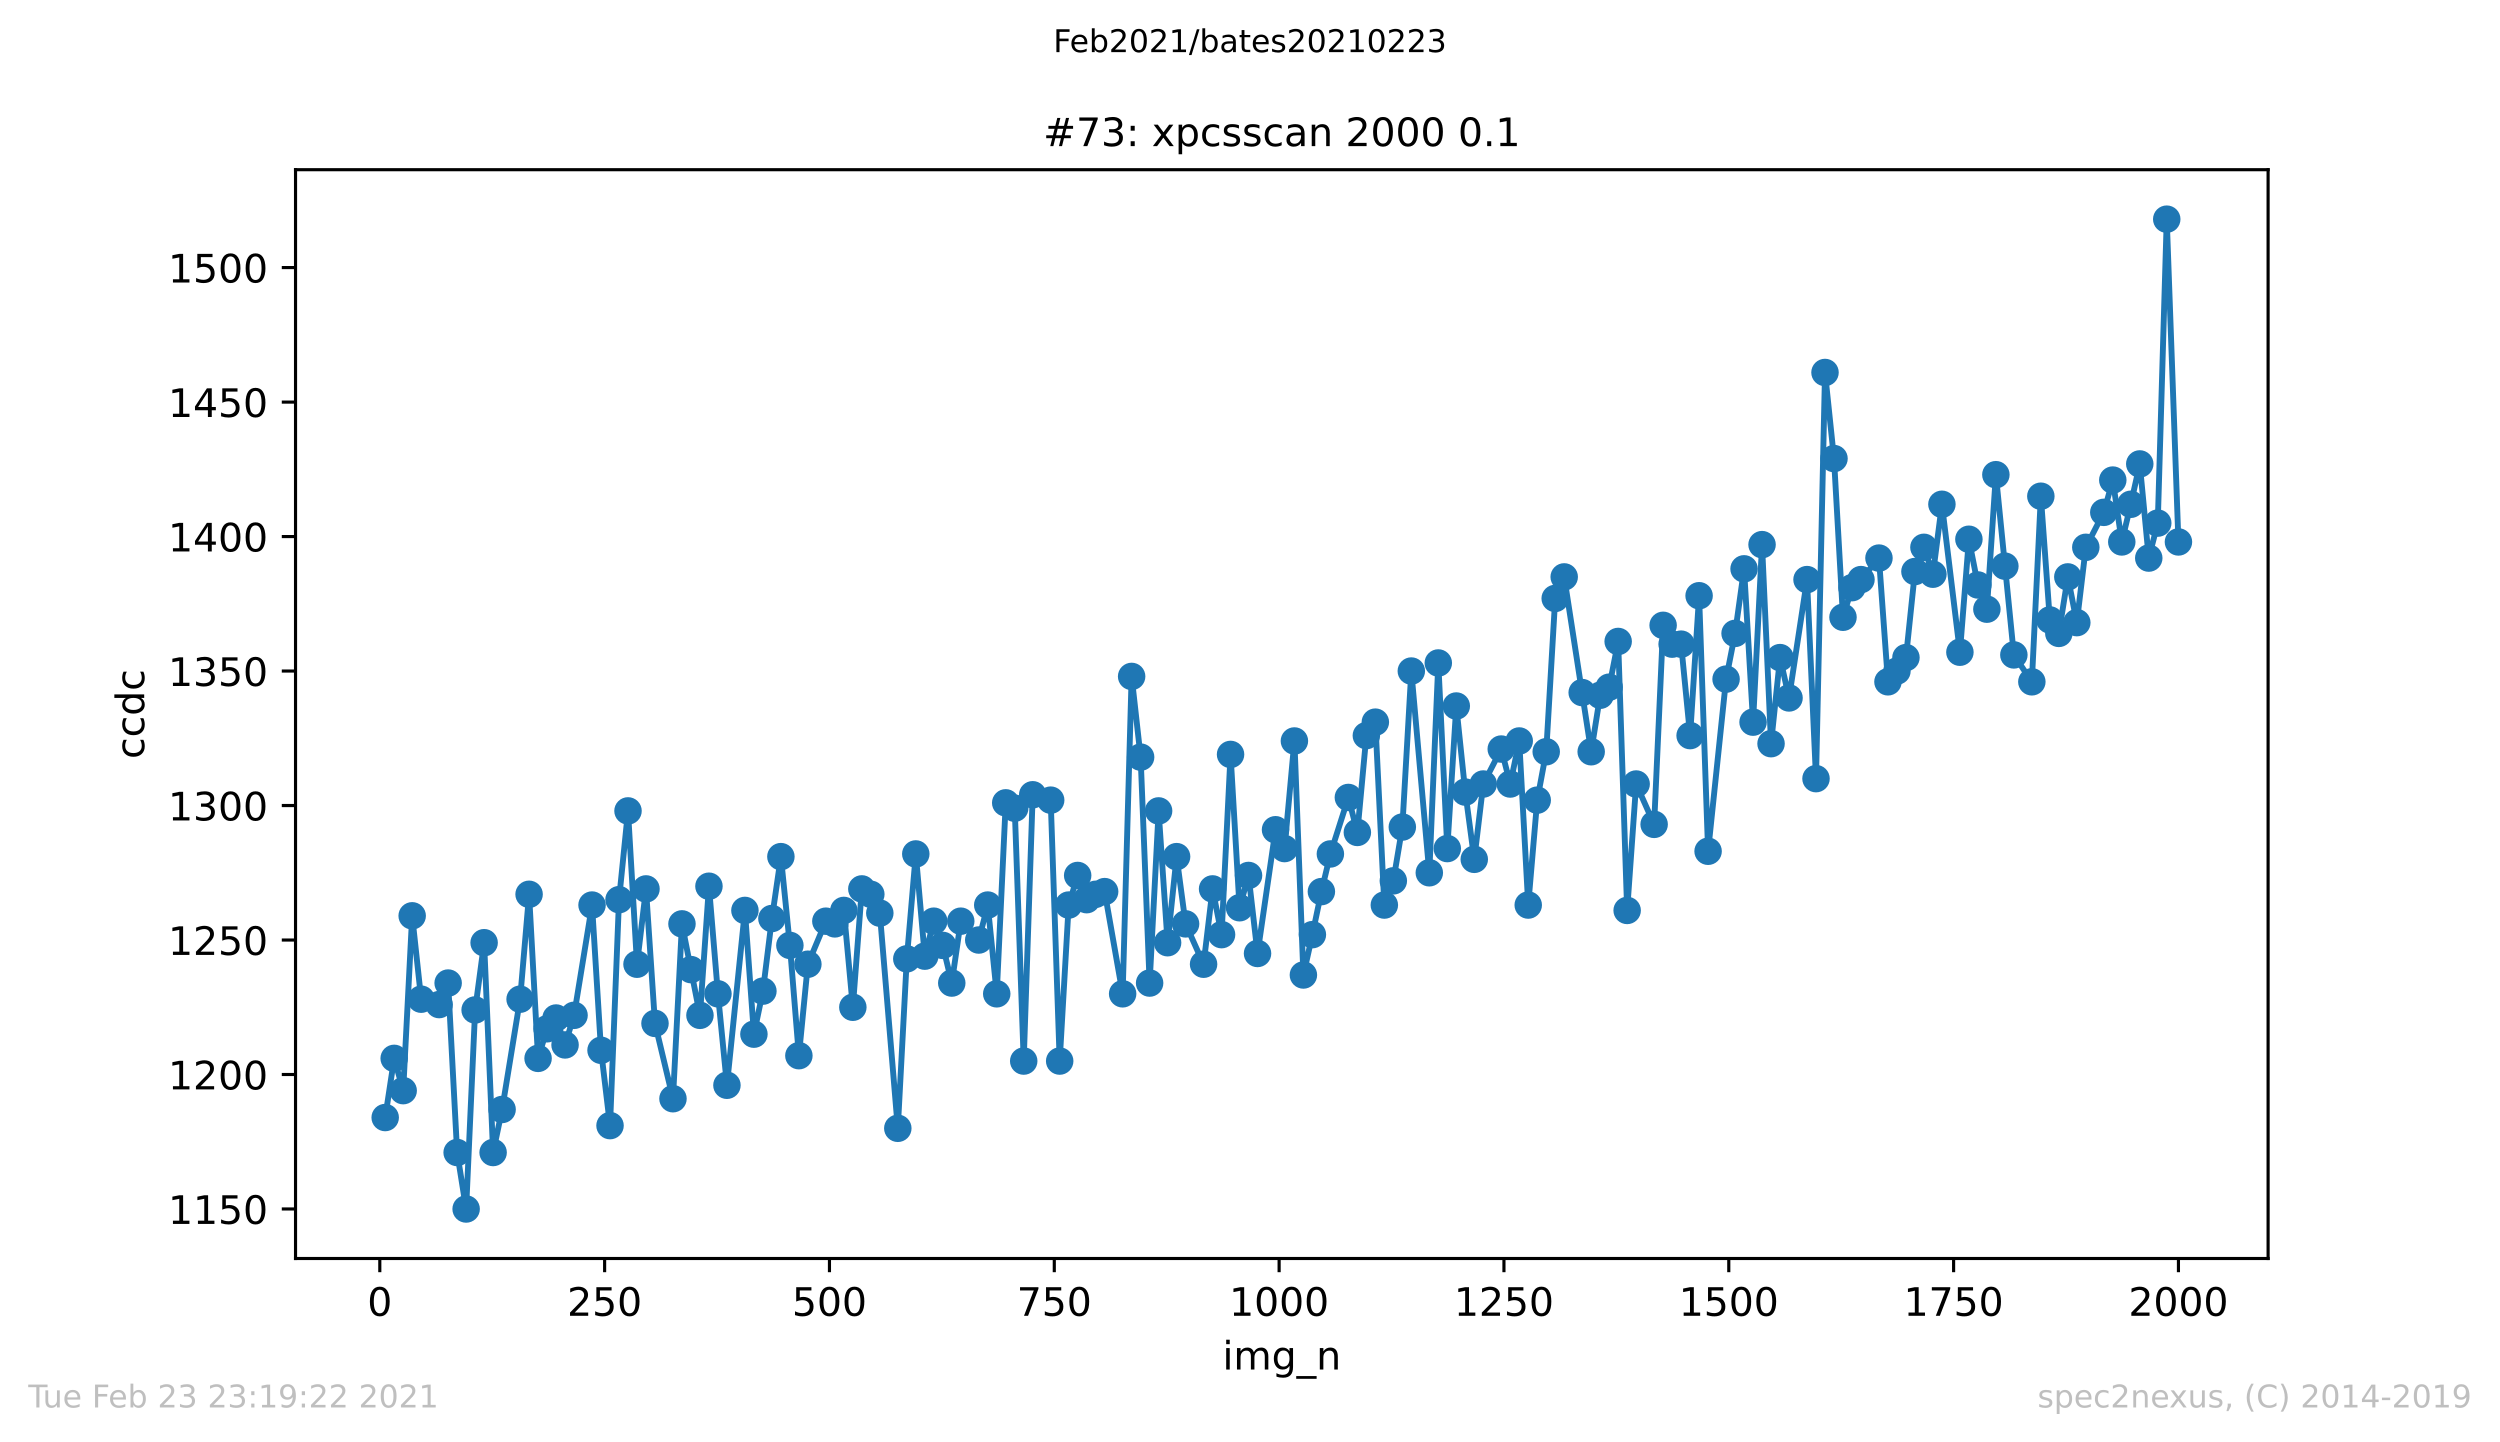 <?xml version="1.0" encoding="utf-8" standalone="no"?>
<!DOCTYPE svg PUBLIC "-//W3C//DTD SVG 1.1//EN"
  "http://www.w3.org/Graphics/SVG/1.1/DTD/svg11.dtd">
<!-- Created with matplotlib (https://matplotlib.org/) -->
<svg height="367.2pt" version="1.1" viewBox="0 0 636.48 367.2" width="636.48pt" xmlns="http://www.w3.org/2000/svg" xmlns:xlink="http://www.w3.org/1999/xlink">
 <defs>
  <style type="text/css">*{stroke-linecap:butt;stroke-linejoin:round;}</style>
 </defs>
 <g id="figure_1">
  <g id="patch_1">
   <path d="M 0 367.2 
L 636.48 367.2 
L 636.48 0 
L 0 0 
z
" style="fill:#ffffff;"/>
  </g>
  <g id="axes_1">
   <g id="patch_2">
    <path d="M 75.24 320.4 
L 577.44 320.4 
L 577.44 43.2 
L 75.24 43.2 
z
" style="fill:#ffffff;"/>
   </g>
   <g id="matplotlib.axis_1">
    <g id="xtick_1">
     <g id="line2d_1">
      <defs>
       <path d="M 0 0 
L 0 3.5 
" id="m4dadbf4870" style="stroke:#000000;stroke-width:0.8;"/>
      </defs>
      <g>
       <use style="stroke:#000000;stroke-width:0.8;" x="96.694" xlink:href="#m4dadbf4870" y="320.4"/>
      </g>
     </g>
     <g id="text_1">
      <!-- 0 -->
      <g transform="translate(93.512 334.998)scale(0.1 -0.1)">
       <defs>
        <path d="M 31.781 66.406 
Q 24.172 66.406 20.328 58.906 
Q 16.5 51.422 16.5 36.375 
Q 16.5 21.391 20.328 13.891 
Q 24.172 6.391 31.781 6.391 
Q 39.453 6.391 43.281 13.891 
Q 47.125 21.391 47.125 36.375 
Q 47.125 51.422 43.281 58.906 
Q 39.453 66.406 31.781 66.406 
z
M 31.781 74.219 
Q 44.047 74.219 50.516 64.516 
Q 56.984 54.828 56.984 36.375 
Q 56.984 17.969 50.516 8.266 
Q 44.047 -1.422 31.781 -1.422 
Q 19.531 -1.422 13.062 8.266 
Q 6.594 17.969 6.594 36.375 
Q 6.594 54.828 13.062 64.516 
Q 19.531 74.219 31.781 74.219 
z
" id="DejaVuSans-48"/>
       </defs>
       <use xlink:href="#DejaVuSans-48"/>
      </g>
     </g>
    </g>
    <g id="xtick_2">
     <g id="line2d_2">
      <g>
       <use style="stroke:#000000;stroke-width:0.8;" x="153.933" xlink:href="#m4dadbf4870" y="320.4"/>
      </g>
     </g>
     <g id="text_2">
      <!-- 250 -->
      <g transform="translate(144.39 334.998)scale(0.1 -0.1)">
       <defs>
        <path d="M 19.188 8.297 
L 53.609 8.297 
L 53.609 0 
L 7.328 0 
L 7.328 8.297 
Q 12.938 14.109 22.625 23.891 
Q 32.328 33.688 34.812 36.531 
Q 39.547 41.844 41.422 45.531 
Q 43.312 49.219 43.312 52.781 
Q 43.312 58.594 39.234 62.25 
Q 35.156 65.922 28.609 65.922 
Q 23.969 65.922 18.812 64.312 
Q 13.672 62.703 7.812 59.422 
L 7.812 69.391 
Q 13.766 71.781 18.938 73 
Q 24.125 74.219 28.422 74.219 
Q 39.75 74.219 46.484 68.547 
Q 53.219 62.891 53.219 53.422 
Q 53.219 48.922 51.531 44.891 
Q 49.859 40.875 45.406 35.406 
Q 44.188 33.984 37.641 27.219 
Q 31.109 20.453 19.188 8.297 
z
" id="DejaVuSans-50"/>
        <path d="M 10.797 72.906 
L 49.516 72.906 
L 49.516 64.594 
L 19.828 64.594 
L 19.828 46.734 
Q 21.969 47.469 24.109 47.828 
Q 26.266 48.188 28.422 48.188 
Q 40.625 48.188 47.75 41.5 
Q 54.891 34.812 54.891 23.391 
Q 54.891 11.625 47.562 5.094 
Q 40.234 -1.422 26.906 -1.422 
Q 22.312 -1.422 17.547 -0.641 
Q 12.797 0.141 7.719 1.703 
L 7.719 11.625 
Q 12.109 9.234 16.797 8.062 
Q 21.484 6.891 26.703 6.891 
Q 35.156 6.891 40.078 11.328 
Q 45.016 15.766 45.016 23.391 
Q 45.016 31 40.078 35.438 
Q 35.156 39.891 26.703 39.891 
Q 22.75 39.891 18.812 39.016 
Q 14.891 38.141 10.797 36.281 
z
" id="DejaVuSans-53"/>
       </defs>
       <use xlink:href="#DejaVuSans-50"/>
       <use x="63.623" xlink:href="#DejaVuSans-53"/>
       <use x="127.246" xlink:href="#DejaVuSans-48"/>
      </g>
     </g>
    </g>
    <g id="xtick_3">
     <g id="line2d_3">
      <g>
       <use style="stroke:#000000;stroke-width:0.8;" x="211.173" xlink:href="#m4dadbf4870" y="320.4"/>
      </g>
     </g>
     <g id="text_3">
      <!-- 500 -->
      <g transform="translate(201.63 334.998)scale(0.1 -0.1)">
       <use xlink:href="#DejaVuSans-53"/>
       <use x="63.623" xlink:href="#DejaVuSans-48"/>
       <use x="127.246" xlink:href="#DejaVuSans-48"/>
      </g>
     </g>
    </g>
    <g id="xtick_4">
     <g id="line2d_4">
      <g>
       <use style="stroke:#000000;stroke-width:0.8;" x="268.413" xlink:href="#m4dadbf4870" y="320.4"/>
      </g>
     </g>
     <g id="text_4">
      <!-- 750 -->
      <g transform="translate(258.869 334.998)scale(0.1 -0.1)">
       <defs>
        <path d="M 8.203 72.906 
L 55.078 72.906 
L 55.078 68.703 
L 28.609 0 
L 18.312 0 
L 43.219 64.594 
L 8.203 64.594 
z
" id="DejaVuSans-55"/>
       </defs>
       <use xlink:href="#DejaVuSans-55"/>
       <use x="63.623" xlink:href="#DejaVuSans-53"/>
       <use x="127.246" xlink:href="#DejaVuSans-48"/>
      </g>
     </g>
    </g>
    <g id="xtick_5">
     <g id="line2d_5">
      <g>
       <use style="stroke:#000000;stroke-width:0.8;" x="325.653" xlink:href="#m4dadbf4870" y="320.4"/>
      </g>
     </g>
     <g id="text_5">
      <!-- 1000 -->
      <g transform="translate(312.928 334.998)scale(0.1 -0.1)">
       <defs>
        <path d="M 12.406 8.297 
L 28.516 8.297 
L 28.516 63.922 
L 10.984 60.406 
L 10.984 69.391 
L 28.422 72.906 
L 38.281 72.906 
L 38.281 8.297 
L 54.391 8.297 
L 54.391 0 
L 12.406 0 
z
" id="DejaVuSans-49"/>
       </defs>
       <use xlink:href="#DejaVuSans-49"/>
       <use x="63.623" xlink:href="#DejaVuSans-48"/>
       <use x="127.246" xlink:href="#DejaVuSans-48"/>
       <use x="190.869" xlink:href="#DejaVuSans-48"/>
      </g>
     </g>
    </g>
    <g id="xtick_6">
     <g id="line2d_6">
      <g>
       <use style="stroke:#000000;stroke-width:0.8;" x="382.893" xlink:href="#m4dadbf4870" y="320.4"/>
      </g>
     </g>
     <g id="text_6">
      <!-- 1250 -->
      <g transform="translate(370.168 334.998)scale(0.1 -0.1)">
       <use xlink:href="#DejaVuSans-49"/>
       <use x="63.623" xlink:href="#DejaVuSans-50"/>
       <use x="127.246" xlink:href="#DejaVuSans-53"/>
       <use x="190.869" xlink:href="#DejaVuSans-48"/>
      </g>
     </g>
    </g>
    <g id="xtick_7">
     <g id="line2d_7">
      <g>
       <use style="stroke:#000000;stroke-width:0.8;" x="440.133" xlink:href="#m4dadbf4870" y="320.4"/>
      </g>
     </g>
     <g id="text_7">
      <!-- 1500 -->
      <g transform="translate(427.408 334.998)scale(0.1 -0.1)">
       <use xlink:href="#DejaVuSans-49"/>
       <use x="63.623" xlink:href="#DejaVuSans-53"/>
       <use x="127.246" xlink:href="#DejaVuSans-48"/>
       <use x="190.869" xlink:href="#DejaVuSans-48"/>
      </g>
     </g>
    </g>
    <g id="xtick_8">
     <g id="line2d_8">
      <g>
       <use style="stroke:#000000;stroke-width:0.8;" x="497.373" xlink:href="#m4dadbf4870" y="320.4"/>
      </g>
     </g>
     <g id="text_8">
      <!-- 1750 -->
      <g transform="translate(484.648 334.998)scale(0.1 -0.1)">
       <use xlink:href="#DejaVuSans-49"/>
       <use x="63.623" xlink:href="#DejaVuSans-55"/>
       <use x="127.246" xlink:href="#DejaVuSans-53"/>
       <use x="190.869" xlink:href="#DejaVuSans-48"/>
      </g>
     </g>
    </g>
    <g id="xtick_9">
     <g id="line2d_9">
      <g>
       <use style="stroke:#000000;stroke-width:0.8;" x="554.613" xlink:href="#m4dadbf4870" y="320.4"/>
      </g>
     </g>
     <g id="text_9">
      <!-- 2000 -->
      <g transform="translate(541.888 334.998)scale(0.1 -0.1)">
       <use xlink:href="#DejaVuSans-50"/>
       <use x="63.623" xlink:href="#DejaVuSans-48"/>
       <use x="127.246" xlink:href="#DejaVuSans-48"/>
       <use x="190.869" xlink:href="#DejaVuSans-48"/>
      </g>
     </g>
    </g>
    <g id="text_10">
     <!-- img_n -->
     <g transform="translate(311.238 348.677)scale(0.1 -0.1)">
      <defs>
       <path d="M 9.422 54.688 
L 18.406 54.688 
L 18.406 0 
L 9.422 0 
z
M 9.422 75.984 
L 18.406 75.984 
L 18.406 64.594 
L 9.422 64.594 
z
" id="DejaVuSans-105"/>
       <path d="M 52 44.188 
Q 55.375 50.25 60.062 53.125 
Q 64.75 56 71.094 56 
Q 79.641 56 84.281 50.016 
Q 88.922 44.047 88.922 33.016 
L 88.922 0 
L 79.891 0 
L 79.891 32.719 
Q 79.891 40.578 77.094 44.375 
Q 74.312 48.188 68.609 48.188 
Q 61.625 48.188 57.562 43.547 
Q 53.516 38.922 53.516 30.906 
L 53.516 0 
L 44.484 0 
L 44.484 32.719 
Q 44.484 40.625 41.703 44.406 
Q 38.922 48.188 33.109 48.188 
Q 26.219 48.188 22.156 43.531 
Q 18.109 38.875 18.109 30.906 
L 18.109 0 
L 9.078 0 
L 9.078 54.688 
L 18.109 54.688 
L 18.109 46.188 
Q 21.188 51.219 25.484 53.609 
Q 29.781 56 35.688 56 
Q 41.656 56 45.828 52.969 
Q 50 49.953 52 44.188 
z
" id="DejaVuSans-109"/>
       <path d="M 45.406 27.984 
Q 45.406 37.75 41.375 43.109 
Q 37.359 48.484 30.078 48.484 
Q 22.859 48.484 18.828 43.109 
Q 14.797 37.75 14.797 27.984 
Q 14.797 18.266 18.828 12.891 
Q 22.859 7.516 30.078 7.516 
Q 37.359 7.516 41.375 12.891 
Q 45.406 18.266 45.406 27.984 
z
M 54.391 6.781 
Q 54.391 -7.172 48.188 -13.984 
Q 42 -20.797 29.203 -20.797 
Q 24.469 -20.797 20.266 -20.094 
Q 16.062 -19.391 12.109 -17.922 
L 12.109 -9.188 
Q 16.062 -11.328 19.922 -12.344 
Q 23.781 -13.375 27.781 -13.375 
Q 36.625 -13.375 41.016 -8.766 
Q 45.406 -4.156 45.406 5.172 
L 45.406 9.625 
Q 42.625 4.781 38.281 2.391 
Q 33.938 0 27.875 0 
Q 17.828 0 11.672 7.656 
Q 5.516 15.328 5.516 27.984 
Q 5.516 40.672 11.672 48.328 
Q 17.828 56 27.875 56 
Q 33.938 56 38.281 53.609 
Q 42.625 51.219 45.406 46.391 
L 45.406 54.688 
L 54.391 54.688 
z
" id="DejaVuSans-103"/>
       <path d="M 50.984 -16.609 
L 50.984 -23.578 
L -0.984 -23.578 
L -0.984 -16.609 
z
" id="DejaVuSans-95"/>
       <path d="M 54.891 33.016 
L 54.891 0 
L 45.906 0 
L 45.906 32.719 
Q 45.906 40.484 42.875 44.328 
Q 39.844 48.188 33.797 48.188 
Q 26.516 48.188 22.312 43.547 
Q 18.109 38.922 18.109 30.906 
L 18.109 0 
L 9.078 0 
L 9.078 54.688 
L 18.109 54.688 
L 18.109 46.188 
Q 21.344 51.125 25.703 53.562 
Q 30.078 56 35.797 56 
Q 45.219 56 50.047 50.172 
Q 54.891 44.344 54.891 33.016 
z
" id="DejaVuSans-110"/>
      </defs>
      <use xlink:href="#DejaVuSans-105"/>
      <use x="27.783" xlink:href="#DejaVuSans-109"/>
      <use x="125.195" xlink:href="#DejaVuSans-103"/>
      <use x="188.672" xlink:href="#DejaVuSans-95"/>
      <use x="238.672" xlink:href="#DejaVuSans-110"/>
     </g>
    </g>
   </g>
   <g id="matplotlib.axis_2">
    <g id="ytick_1">
     <g id="line2d_10">
      <defs>
       <path d="M 0 0 
L -3.5 0 
" id="me9e92491c9" style="stroke:#000000;stroke-width:0.8;"/>
      </defs>
      <g>
       <use style="stroke:#000000;stroke-width:0.8;" x="75.24" xlink:href="#me9e92491c9" y="307.8"/>
      </g>
     </g>
     <g id="text_11">
      <!-- 1150 -->
      <g transform="translate(42.79 311.599)scale(0.1 -0.1)">
       <use xlink:href="#DejaVuSans-49"/>
       <use x="63.623" xlink:href="#DejaVuSans-49"/>
       <use x="127.246" xlink:href="#DejaVuSans-53"/>
       <use x="190.869" xlink:href="#DejaVuSans-48"/>
      </g>
     </g>
    </g>
    <g id="ytick_2">
     <g id="line2d_11">
      <g>
       <use style="stroke:#000000;stroke-width:0.8;" x="75.24" xlink:href="#me9e92491c9" y="273.561"/>
      </g>
     </g>
     <g id="text_12">
      <!-- 1200 -->
      <g transform="translate(42.79 277.36)scale(0.1 -0.1)">
       <use xlink:href="#DejaVuSans-49"/>
       <use x="63.623" xlink:href="#DejaVuSans-50"/>
       <use x="127.246" xlink:href="#DejaVuSans-48"/>
       <use x="190.869" xlink:href="#DejaVuSans-48"/>
      </g>
     </g>
    </g>
    <g id="ytick_3">
     <g id="line2d_12">
      <g>
       <use style="stroke:#000000;stroke-width:0.8;" x="75.24" xlink:href="#me9e92491c9" y="239.322"/>
      </g>
     </g>
     <g id="text_13">
      <!-- 1250 -->
      <g transform="translate(42.79 243.121)scale(0.1 -0.1)">
       <use xlink:href="#DejaVuSans-49"/>
       <use x="63.623" xlink:href="#DejaVuSans-50"/>
       <use x="127.246" xlink:href="#DejaVuSans-53"/>
       <use x="190.869" xlink:href="#DejaVuSans-48"/>
      </g>
     </g>
    </g>
    <g id="ytick_4">
     <g id="line2d_13">
      <g>
       <use style="stroke:#000000;stroke-width:0.8;" x="75.24" xlink:href="#me9e92491c9" y="205.083"/>
      </g>
     </g>
     <g id="text_14">
      <!-- 1300 -->
      <g transform="translate(42.79 208.882)scale(0.1 -0.1)">
       <defs>
        <path d="M 40.578 39.312 
Q 47.656 37.797 51.625 33 
Q 55.609 28.219 55.609 21.188 
Q 55.609 10.406 48.188 4.484 
Q 40.766 -1.422 27.094 -1.422 
Q 22.516 -1.422 17.656 -0.516 
Q 12.797 0.391 7.625 2.203 
L 7.625 11.719 
Q 11.719 9.328 16.594 8.109 
Q 21.484 6.891 26.812 6.891 
Q 36.078 6.891 40.938 10.547 
Q 45.797 14.203 45.797 21.188 
Q 45.797 27.641 41.281 31.266 
Q 36.766 34.906 28.719 34.906 
L 20.219 34.906 
L 20.219 43.016 
L 29.109 43.016 
Q 36.375 43.016 40.234 45.922 
Q 44.094 48.828 44.094 54.297 
Q 44.094 59.906 40.109 62.906 
Q 36.141 65.922 28.719 65.922 
Q 24.656 65.922 20.016 65.031 
Q 15.375 64.156 9.812 62.312 
L 9.812 71.094 
Q 15.438 72.656 20.344 73.438 
Q 25.25 74.219 29.594 74.219 
Q 40.828 74.219 47.359 69.109 
Q 53.906 64.016 53.906 55.328 
Q 53.906 49.266 50.438 45.094 
Q 46.969 40.922 40.578 39.312 
z
" id="DejaVuSans-51"/>
       </defs>
       <use xlink:href="#DejaVuSans-49"/>
       <use x="63.623" xlink:href="#DejaVuSans-51"/>
       <use x="127.246" xlink:href="#DejaVuSans-48"/>
       <use x="190.869" xlink:href="#DejaVuSans-48"/>
      </g>
     </g>
    </g>
    <g id="ytick_5">
     <g id="line2d_14">
      <g>
       <use style="stroke:#000000;stroke-width:0.8;" x="75.24" xlink:href="#me9e92491c9" y="170.843"/>
      </g>
     </g>
     <g id="text_15">
      <!-- 1350 -->
      <g transform="translate(42.79 174.643)scale(0.1 -0.1)">
       <use xlink:href="#DejaVuSans-49"/>
       <use x="63.623" xlink:href="#DejaVuSans-51"/>
       <use x="127.246" xlink:href="#DejaVuSans-53"/>
       <use x="190.869" xlink:href="#DejaVuSans-48"/>
      </g>
     </g>
    </g>
    <g id="ytick_6">
     <g id="line2d_15">
      <g>
       <use style="stroke:#000000;stroke-width:0.8;" x="75.24" xlink:href="#me9e92491c9" y="136.604"/>
      </g>
     </g>
     <g id="text_16">
      <!-- 1400 -->
      <g transform="translate(42.79 140.404)scale(0.1 -0.1)">
       <defs>
        <path d="M 37.797 64.312 
L 12.891 25.391 
L 37.797 25.391 
z
M 35.203 72.906 
L 47.609 72.906 
L 47.609 25.391 
L 58.016 25.391 
L 58.016 17.188 
L 47.609 17.188 
L 47.609 0 
L 37.797 0 
L 37.797 17.188 
L 4.891 17.188 
L 4.891 26.703 
z
" id="DejaVuSans-52"/>
       </defs>
       <use xlink:href="#DejaVuSans-49"/>
       <use x="63.623" xlink:href="#DejaVuSans-52"/>
       <use x="127.246" xlink:href="#DejaVuSans-48"/>
       <use x="190.869" xlink:href="#DejaVuSans-48"/>
      </g>
     </g>
    </g>
    <g id="ytick_7">
     <g id="line2d_16">
      <g>
       <use style="stroke:#000000;stroke-width:0.8;" x="75.24" xlink:href="#me9e92491c9" y="102.365"/>
      </g>
     </g>
     <g id="text_17">
      <!-- 1450 -->
      <g transform="translate(42.79 106.164)scale(0.1 -0.1)">
       <use xlink:href="#DejaVuSans-49"/>
       <use x="63.623" xlink:href="#DejaVuSans-52"/>
       <use x="127.246" xlink:href="#DejaVuSans-53"/>
       <use x="190.869" xlink:href="#DejaVuSans-48"/>
      </g>
     </g>
    </g>
    <g id="ytick_8">
     <g id="line2d_17">
      <g>
       <use style="stroke:#000000;stroke-width:0.8;" x="75.24" xlink:href="#me9e92491c9" y="68.126"/>
      </g>
     </g>
     <g id="text_18">
      <!-- 1500 -->
      <g transform="translate(42.79 71.925)scale(0.1 -0.1)">
       <use xlink:href="#DejaVuSans-49"/>
       <use x="63.623" xlink:href="#DejaVuSans-53"/>
       <use x="127.246" xlink:href="#DejaVuSans-48"/>
       <use x="190.869" xlink:href="#DejaVuSans-48"/>
      </g>
     </g>
    </g>
    <g id="text_19">
     <!-- ccdc -->
     <g transform="translate(36.71 193.222)rotate(-90)scale(0.1 -0.1)">
      <defs>
       <path d="M 48.781 52.594 
L 48.781 44.188 
Q 44.969 46.297 41.141 47.344 
Q 37.312 48.391 33.406 48.391 
Q 24.656 48.391 19.812 42.844 
Q 14.984 37.312 14.984 27.297 
Q 14.984 17.281 19.812 11.734 
Q 24.656 6.203 33.406 6.203 
Q 37.312 6.203 41.141 7.25 
Q 44.969 8.297 48.781 10.406 
L 48.781 2.094 
Q 45.016 0.344 40.984 -0.531 
Q 36.969 -1.422 32.422 -1.422 
Q 20.062 -1.422 12.781 6.344 
Q 5.516 14.109 5.516 27.297 
Q 5.516 40.672 12.859 48.328 
Q 20.219 56 33.016 56 
Q 37.156 56 41.109 55.141 
Q 45.062 54.297 48.781 52.594 
z
" id="DejaVuSans-99"/>
       <path d="M 45.406 46.391 
L 45.406 75.984 
L 54.391 75.984 
L 54.391 0 
L 45.406 0 
L 45.406 8.203 
Q 42.578 3.328 38.25 0.953 
Q 33.938 -1.422 27.875 -1.422 
Q 17.969 -1.422 11.734 6.484 
Q 5.516 14.406 5.516 27.297 
Q 5.516 40.188 11.734 48.094 
Q 17.969 56 27.875 56 
Q 33.938 56 38.25 53.625 
Q 42.578 51.266 45.406 46.391 
z
M 14.797 27.297 
Q 14.797 17.391 18.875 11.75 
Q 22.953 6.109 30.078 6.109 
Q 37.203 6.109 41.297 11.75 
Q 45.406 17.391 45.406 27.297 
Q 45.406 37.203 41.297 42.844 
Q 37.203 48.484 30.078 48.484 
Q 22.953 48.484 18.875 42.844 
Q 14.797 37.203 14.797 27.297 
z
" id="DejaVuSans-100"/>
      </defs>
      <use xlink:href="#DejaVuSans-99"/>
      <use x="54.98" xlink:href="#DejaVuSans-99"/>
      <use x="109.961" xlink:href="#DejaVuSans-100"/>
      <use x="173.438" xlink:href="#DejaVuSans-99"/>
     </g>
    </g>
   </g>
   <g id="line2d_18">
    <path clip-path="url(#p540542103f)" d="M 98.067 284.517 
L 100.357 269.452 
L 102.646 277.67 
L 104.936 233.159 
L 107.226 254.387 
L 111.805 255.757 
L 114.094 250.278 
L 116.384 293.42 
L 118.674 307.8 
L 120.963 257.126 
L 123.253 240.007 
L 125.542 293.42 
L 127.832 282.463 
L 132.411 254.387 
L 134.701 227.68 
L 136.99 269.452 
L 139.28 261.92 
L 141.57 259.18 
L 143.859 266.028 
L 146.149 258.496 
L 150.728 230.42 
L 153.018 267.398 
L 155.307 286.572 
L 157.597 229.05 
L 159.886 206.452 
L 162.176 245.485 
L 164.466 226.311 
L 166.755 260.55 
L 171.334 279.724 
L 173.624 235.213 
L 178.203 258.496 
L 180.493 225.626 
L 182.782 253.017 
L 185.072 276.3 
L 189.651 231.789 
L 191.941 263.289 
L 194.23 252.333 
L 196.52 233.843 
L 198.809 218.093 
L 201.099 240.691 
L 203.389 268.767 
L 205.678 245.485 
L 210.257 234.528 
L 212.547 235.213 
L 214.837 231.789 
L 217.126 256.441 
L 219.416 226.311 
L 221.705 227.68 
L 223.995 232.474 
L 228.574 287.257 
L 230.864 244.115 
L 233.153 217.409 
L 235.443 243.43 
L 237.733 234.528 
L 240.022 240.691 
L 242.312 250.278 
L 244.601 234.528 
L 249.181 239.322 
L 251.47 230.42 
L 253.76 253.017 
L 256.049 204.398 
L 258.339 205.767 
L 260.629 270.137 
L 262.918 202.343 
L 267.497 203.713 
L 269.787 270.137 
L 272.077 230.42 
L 274.366 222.887 
L 276.656 229.05 
L 278.945 227.68 
L 281.235 226.996 
L 285.814 253.017 
L 288.104 172.213 
L 290.393 192.757 
L 292.683 250.278 
L 294.973 206.452 
L 297.262 240.007 
L 299.552 218.093 
L 301.841 235.213 
L 306.421 245.485 
L 308.71 226.311 
L 311 237.952 
L 313.289 192.072 
L 315.579 231.104 
L 317.868 222.887 
L 320.158 242.746 
L 324.737 211.246 
L 327.027 216.039 
L 329.545 188.648 
L 331.835 248.224 
L 334.125 237.952 
L 336.414 226.996 
L 338.704 217.409 
L 343.283 203.028 
L 345.573 211.93 
L 347.862 187.278 
L 350.152 183.854 
L 352.441 230.42 
L 354.731 224.257 
L 357.021 210.561 
L 359.31 170.843 
L 363.889 222.202 
L 366.179 168.789 
L 368.469 216.039 
L 370.758 179.746 
L 373.048 201.659 
L 375.337 218.778 
L 377.627 199.604 
L 382.206 190.702 
L 384.496 199.604 
L 386.785 188.648 
L 389.075 230.42 
L 391.365 203.713 
L 393.654 191.387 
L 395.944 152.354 
L 398.233 146.876 
L 405.102 191.387 
L 407.392 177.007 
L 409.681 174.952 
L 411.971 163.311 
L 414.26 231.789 
L 416.55 199.604 
L 421.129 209.876 
L 423.419 159.202 
L 425.708 163.996 
L 427.998 163.996 
L 430.288 187.278 
L 432.577 151.67 
L 434.867 216.724 
L 439.446 172.898 
L 441.736 161.257 
L 444.025 144.822 
L 446.315 183.854 
L 448.604 138.659 
L 450.894 189.333 
L 453.184 167.42 
L 455.473 177.691 
L 460.052 147.561 
L 462.342 198.235 
L 464.632 94.833 
L 466.921 116.746 
L 469.211 157.148 
L 471.5 149.615 
L 473.79 147.561 
L 478.369 142.083 
L 480.659 173.583 
L 482.948 170.843 
L 485.238 167.42 
L 487.528 145.507 
L 489.817 139.343 
L 492.107 146.191 
L 494.396 128.387 
L 498.976 166.05 
L 501.265 137.289 
L 503.555 148.93 
L 505.844 155.093 
L 508.134 120.854 
L 512.713 166.735 
L 517.292 173.583 
L 519.582 126.333 
L 521.872 157.833 
L 524.161 161.257 
L 526.451 146.876 
L 528.74 158.517 
L 531.03 139.343 
L 535.609 130.441 
L 537.899 122.224 
L 540.188 137.974 
L 542.478 128.387 
L 544.767 118.115 
L 547.057 142.083 
L 549.347 133.18 
L 551.636 55.8 
L 554.613 137.974 
L 554.613 137.974 
" style="fill:none;stroke:#1f77b4;stroke-linecap:square;stroke-width:1.5;"/>
    <defs>
     <path d="M 0 3 
C 0.796 3 1.559 2.684 2.121 2.121 
C 2.684 1.559 3 0.796 3 0 
C 3 -0.796 2.684 -1.559 2.121 -2.121 
C 1.559 -2.684 0.796 -3 0 -3 
C -0.796 -3 -1.559 -2.684 -2.121 -2.121 
C -2.684 -1.559 -3 -0.796 -3 0 
C -3 0.796 -2.684 1.559 -2.121 2.121 
C -1.559 2.684 -0.796 3 0 3 
z
" id="mf571fbf1db" style="stroke:#1f77b4;"/>
    </defs>
    <g clip-path="url(#p540542103f)">
     <use style="fill:#1f77b4;stroke:#1f77b4;" x="98.067" xlink:href="#mf571fbf1db" y="284.517"/>
     <use style="fill:#1f77b4;stroke:#1f77b4;" x="100.357" xlink:href="#mf571fbf1db" y="269.452"/>
     <use style="fill:#1f77b4;stroke:#1f77b4;" x="102.646" xlink:href="#mf571fbf1db" y="277.67"/>
     <use style="fill:#1f77b4;stroke:#1f77b4;" x="104.936" xlink:href="#mf571fbf1db" y="233.159"/>
     <use style="fill:#1f77b4;stroke:#1f77b4;" x="107.226" xlink:href="#mf571fbf1db" y="254.387"/>
     <use style="fill:#1f77b4;stroke:#1f77b4;" x="111.805" xlink:href="#mf571fbf1db" y="255.757"/>
     <use style="fill:#1f77b4;stroke:#1f77b4;" x="114.094" xlink:href="#mf571fbf1db" y="250.278"/>
     <use style="fill:#1f77b4;stroke:#1f77b4;" x="116.384" xlink:href="#mf571fbf1db" y="293.42"/>
     <use style="fill:#1f77b4;stroke:#1f77b4;" x="118.674" xlink:href="#mf571fbf1db" y="307.8"/>
     <use style="fill:#1f77b4;stroke:#1f77b4;" x="120.963" xlink:href="#mf571fbf1db" y="257.126"/>
     <use style="fill:#1f77b4;stroke:#1f77b4;" x="123.253" xlink:href="#mf571fbf1db" y="240.007"/>
     <use style="fill:#1f77b4;stroke:#1f77b4;" x="125.542" xlink:href="#mf571fbf1db" y="293.42"/>
     <use style="fill:#1f77b4;stroke:#1f77b4;" x="127.832" xlink:href="#mf571fbf1db" y="282.463"/>
     <use style="fill:#1f77b4;stroke:#1f77b4;" x="132.411" xlink:href="#mf571fbf1db" y="254.387"/>
     <use style="fill:#1f77b4;stroke:#1f77b4;" x="134.701" xlink:href="#mf571fbf1db" y="227.68"/>
     <use style="fill:#1f77b4;stroke:#1f77b4;" x="136.99" xlink:href="#mf571fbf1db" y="269.452"/>
     <use style="fill:#1f77b4;stroke:#1f77b4;" x="139.28" xlink:href="#mf571fbf1db" y="261.92"/>
     <use style="fill:#1f77b4;stroke:#1f77b4;" x="141.57" xlink:href="#mf571fbf1db" y="259.18"/>
     <use style="fill:#1f77b4;stroke:#1f77b4;" x="143.859" xlink:href="#mf571fbf1db" y="266.028"/>
     <use style="fill:#1f77b4;stroke:#1f77b4;" x="146.149" xlink:href="#mf571fbf1db" y="258.496"/>
     <use style="fill:#1f77b4;stroke:#1f77b4;" x="150.728" xlink:href="#mf571fbf1db" y="230.42"/>
     <use style="fill:#1f77b4;stroke:#1f77b4;" x="153.018" xlink:href="#mf571fbf1db" y="267.398"/>
     <use style="fill:#1f77b4;stroke:#1f77b4;" x="155.307" xlink:href="#mf571fbf1db" y="286.572"/>
     <use style="fill:#1f77b4;stroke:#1f77b4;" x="157.597" xlink:href="#mf571fbf1db" y="229.05"/>
     <use style="fill:#1f77b4;stroke:#1f77b4;" x="159.886" xlink:href="#mf571fbf1db" y="206.452"/>
     <use style="fill:#1f77b4;stroke:#1f77b4;" x="162.176" xlink:href="#mf571fbf1db" y="245.485"/>
     <use style="fill:#1f77b4;stroke:#1f77b4;" x="164.466" xlink:href="#mf571fbf1db" y="226.311"/>
     <use style="fill:#1f77b4;stroke:#1f77b4;" x="166.755" xlink:href="#mf571fbf1db" y="260.55"/>
     <use style="fill:#1f77b4;stroke:#1f77b4;" x="171.334" xlink:href="#mf571fbf1db" y="279.724"/>
     <use style="fill:#1f77b4;stroke:#1f77b4;" x="173.624" xlink:href="#mf571fbf1db" y="235.213"/>
     <use style="fill:#1f77b4;stroke:#1f77b4;" x="175.914" xlink:href="#mf571fbf1db" y="246.854"/>
     <use style="fill:#1f77b4;stroke:#1f77b4;" x="178.203" xlink:href="#mf571fbf1db" y="258.496"/>
     <use style="fill:#1f77b4;stroke:#1f77b4;" x="180.493" xlink:href="#mf571fbf1db" y="225.626"/>
     <use style="fill:#1f77b4;stroke:#1f77b4;" x="182.782" xlink:href="#mf571fbf1db" y="253.017"/>
     <use style="fill:#1f77b4;stroke:#1f77b4;" x="185.072" xlink:href="#mf571fbf1db" y="276.3"/>
     <use style="fill:#1f77b4;stroke:#1f77b4;" x="189.651" xlink:href="#mf571fbf1db" y="231.789"/>
     <use style="fill:#1f77b4;stroke:#1f77b4;" x="191.941" xlink:href="#mf571fbf1db" y="263.289"/>
     <use style="fill:#1f77b4;stroke:#1f77b4;" x="194.23" xlink:href="#mf571fbf1db" y="252.333"/>
     <use style="fill:#1f77b4;stroke:#1f77b4;" x="196.52" xlink:href="#mf571fbf1db" y="233.843"/>
     <use style="fill:#1f77b4;stroke:#1f77b4;" x="198.809" xlink:href="#mf571fbf1db" y="218.093"/>
     <use style="fill:#1f77b4;stroke:#1f77b4;" x="201.099" xlink:href="#mf571fbf1db" y="240.691"/>
     <use style="fill:#1f77b4;stroke:#1f77b4;" x="203.389" xlink:href="#mf571fbf1db" y="268.767"/>
     <use style="fill:#1f77b4;stroke:#1f77b4;" x="205.678" xlink:href="#mf571fbf1db" y="245.485"/>
     <use style="fill:#1f77b4;stroke:#1f77b4;" x="210.257" xlink:href="#mf571fbf1db" y="234.528"/>
     <use style="fill:#1f77b4;stroke:#1f77b4;" x="212.547" xlink:href="#mf571fbf1db" y="235.213"/>
     <use style="fill:#1f77b4;stroke:#1f77b4;" x="214.837" xlink:href="#mf571fbf1db" y="231.789"/>
     <use style="fill:#1f77b4;stroke:#1f77b4;" x="217.126" xlink:href="#mf571fbf1db" y="256.441"/>
     <use style="fill:#1f77b4;stroke:#1f77b4;" x="219.416" xlink:href="#mf571fbf1db" y="226.311"/>
     <use style="fill:#1f77b4;stroke:#1f77b4;" x="221.705" xlink:href="#mf571fbf1db" y="227.68"/>
     <use style="fill:#1f77b4;stroke:#1f77b4;" x="223.995" xlink:href="#mf571fbf1db" y="232.474"/>
     <use style="fill:#1f77b4;stroke:#1f77b4;" x="228.574" xlink:href="#mf571fbf1db" y="287.257"/>
     <use style="fill:#1f77b4;stroke:#1f77b4;" x="230.864" xlink:href="#mf571fbf1db" y="244.115"/>
     <use style="fill:#1f77b4;stroke:#1f77b4;" x="233.153" xlink:href="#mf571fbf1db" y="217.409"/>
     <use style="fill:#1f77b4;stroke:#1f77b4;" x="235.443" xlink:href="#mf571fbf1db" y="243.43"/>
     <use style="fill:#1f77b4;stroke:#1f77b4;" x="237.733" xlink:href="#mf571fbf1db" y="234.528"/>
     <use style="fill:#1f77b4;stroke:#1f77b4;" x="240.022" xlink:href="#mf571fbf1db" y="240.691"/>
     <use style="fill:#1f77b4;stroke:#1f77b4;" x="242.312" xlink:href="#mf571fbf1db" y="250.278"/>
     <use style="fill:#1f77b4;stroke:#1f77b4;" x="244.601" xlink:href="#mf571fbf1db" y="234.528"/>
     <use style="fill:#1f77b4;stroke:#1f77b4;" x="249.181" xlink:href="#mf571fbf1db" y="239.322"/>
     <use style="fill:#1f77b4;stroke:#1f77b4;" x="251.47" xlink:href="#mf571fbf1db" y="230.42"/>
     <use style="fill:#1f77b4;stroke:#1f77b4;" x="253.76" xlink:href="#mf571fbf1db" y="253.017"/>
     <use style="fill:#1f77b4;stroke:#1f77b4;" x="256.049" xlink:href="#mf571fbf1db" y="204.398"/>
     <use style="fill:#1f77b4;stroke:#1f77b4;" x="258.339" xlink:href="#mf571fbf1db" y="205.767"/>
     <use style="fill:#1f77b4;stroke:#1f77b4;" x="260.629" xlink:href="#mf571fbf1db" y="270.137"/>
     <use style="fill:#1f77b4;stroke:#1f77b4;" x="262.918" xlink:href="#mf571fbf1db" y="202.343"/>
     <use style="fill:#1f77b4;stroke:#1f77b4;" x="267.497" xlink:href="#mf571fbf1db" y="203.713"/>
     <use style="fill:#1f77b4;stroke:#1f77b4;" x="269.787" xlink:href="#mf571fbf1db" y="270.137"/>
     <use style="fill:#1f77b4;stroke:#1f77b4;" x="272.077" xlink:href="#mf571fbf1db" y="230.42"/>
     <use style="fill:#1f77b4;stroke:#1f77b4;" x="274.366" xlink:href="#mf571fbf1db" y="222.887"/>
     <use style="fill:#1f77b4;stroke:#1f77b4;" x="276.656" xlink:href="#mf571fbf1db" y="229.05"/>
     <use style="fill:#1f77b4;stroke:#1f77b4;" x="278.945" xlink:href="#mf571fbf1db" y="227.68"/>
     <use style="fill:#1f77b4;stroke:#1f77b4;" x="281.235" xlink:href="#mf571fbf1db" y="226.996"/>
     <use style="fill:#1f77b4;stroke:#1f77b4;" x="285.814" xlink:href="#mf571fbf1db" y="253.017"/>
     <use style="fill:#1f77b4;stroke:#1f77b4;" x="288.104" xlink:href="#mf571fbf1db" y="172.213"/>
     <use style="fill:#1f77b4;stroke:#1f77b4;" x="290.393" xlink:href="#mf571fbf1db" y="192.757"/>
     <use style="fill:#1f77b4;stroke:#1f77b4;" x="292.683" xlink:href="#mf571fbf1db" y="250.278"/>
     <use style="fill:#1f77b4;stroke:#1f77b4;" x="294.973" xlink:href="#mf571fbf1db" y="206.452"/>
     <use style="fill:#1f77b4;stroke:#1f77b4;" x="297.262" xlink:href="#mf571fbf1db" y="240.007"/>
     <use style="fill:#1f77b4;stroke:#1f77b4;" x="299.552" xlink:href="#mf571fbf1db" y="218.093"/>
     <use style="fill:#1f77b4;stroke:#1f77b4;" x="301.841" xlink:href="#mf571fbf1db" y="235.213"/>
     <use style="fill:#1f77b4;stroke:#1f77b4;" x="306.421" xlink:href="#mf571fbf1db" y="245.485"/>
     <use style="fill:#1f77b4;stroke:#1f77b4;" x="308.71" xlink:href="#mf571fbf1db" y="226.311"/>
     <use style="fill:#1f77b4;stroke:#1f77b4;" x="311" xlink:href="#mf571fbf1db" y="237.952"/>
     <use style="fill:#1f77b4;stroke:#1f77b4;" x="313.289" xlink:href="#mf571fbf1db" y="192.072"/>
     <use style="fill:#1f77b4;stroke:#1f77b4;" x="315.579" xlink:href="#mf571fbf1db" y="231.104"/>
     <use style="fill:#1f77b4;stroke:#1f77b4;" x="317.868" xlink:href="#mf571fbf1db" y="222.887"/>
     <use style="fill:#1f77b4;stroke:#1f77b4;" x="320.158" xlink:href="#mf571fbf1db" y="242.746"/>
     <use style="fill:#1f77b4;stroke:#1f77b4;" x="324.737" xlink:href="#mf571fbf1db" y="211.246"/>
     <use style="fill:#1f77b4;stroke:#1f77b4;" x="327.027" xlink:href="#mf571fbf1db" y="216.039"/>
     <use style="fill:#1f77b4;stroke:#1f77b4;" x="329.545" xlink:href="#mf571fbf1db" y="188.648"/>
     <use style="fill:#1f77b4;stroke:#1f77b4;" x="331.835" xlink:href="#mf571fbf1db" y="248.224"/>
     <use style="fill:#1f77b4;stroke:#1f77b4;" x="334.125" xlink:href="#mf571fbf1db" y="237.952"/>
     <use style="fill:#1f77b4;stroke:#1f77b4;" x="336.414" xlink:href="#mf571fbf1db" y="226.996"/>
     <use style="fill:#1f77b4;stroke:#1f77b4;" x="338.704" xlink:href="#mf571fbf1db" y="217.409"/>
     <use style="fill:#1f77b4;stroke:#1f77b4;" x="343.283" xlink:href="#mf571fbf1db" y="203.028"/>
     <use style="fill:#1f77b4;stroke:#1f77b4;" x="345.573" xlink:href="#mf571fbf1db" y="211.93"/>
     <use style="fill:#1f77b4;stroke:#1f77b4;" x="347.862" xlink:href="#mf571fbf1db" y="187.278"/>
     <use style="fill:#1f77b4;stroke:#1f77b4;" x="350.152" xlink:href="#mf571fbf1db" y="183.854"/>
     <use style="fill:#1f77b4;stroke:#1f77b4;" x="352.441" xlink:href="#mf571fbf1db" y="230.42"/>
     <use style="fill:#1f77b4;stroke:#1f77b4;" x="354.731" xlink:href="#mf571fbf1db" y="224.257"/>
     <use style="fill:#1f77b4;stroke:#1f77b4;" x="357.021" xlink:href="#mf571fbf1db" y="210.561"/>
     <use style="fill:#1f77b4;stroke:#1f77b4;" x="359.31" xlink:href="#mf571fbf1db" y="170.843"/>
     <use style="fill:#1f77b4;stroke:#1f77b4;" x="363.889" xlink:href="#mf571fbf1db" y="222.202"/>
     <use style="fill:#1f77b4;stroke:#1f77b4;" x="366.179" xlink:href="#mf571fbf1db" y="168.789"/>
     <use style="fill:#1f77b4;stroke:#1f77b4;" x="368.469" xlink:href="#mf571fbf1db" y="216.039"/>
     <use style="fill:#1f77b4;stroke:#1f77b4;" x="370.758" xlink:href="#mf571fbf1db" y="179.746"/>
     <use style="fill:#1f77b4;stroke:#1f77b4;" x="373.048" xlink:href="#mf571fbf1db" y="201.659"/>
     <use style="fill:#1f77b4;stroke:#1f77b4;" x="375.337" xlink:href="#mf571fbf1db" y="218.778"/>
     <use style="fill:#1f77b4;stroke:#1f77b4;" x="377.627" xlink:href="#mf571fbf1db" y="199.604"/>
     <use style="fill:#1f77b4;stroke:#1f77b4;" x="382.206" xlink:href="#mf571fbf1db" y="190.702"/>
     <use style="fill:#1f77b4;stroke:#1f77b4;" x="384.496" xlink:href="#mf571fbf1db" y="199.604"/>
     <use style="fill:#1f77b4;stroke:#1f77b4;" x="386.785" xlink:href="#mf571fbf1db" y="188.648"/>
     <use style="fill:#1f77b4;stroke:#1f77b4;" x="389.075" xlink:href="#mf571fbf1db" y="230.42"/>
     <use style="fill:#1f77b4;stroke:#1f77b4;" x="391.365" xlink:href="#mf571fbf1db" y="203.713"/>
     <use style="fill:#1f77b4;stroke:#1f77b4;" x="393.654" xlink:href="#mf571fbf1db" y="191.387"/>
     <use style="fill:#1f77b4;stroke:#1f77b4;" x="395.944" xlink:href="#mf571fbf1db" y="152.354"/>
     <use style="fill:#1f77b4;stroke:#1f77b4;" x="398.233" xlink:href="#mf571fbf1db" y="146.876"/>
     <use style="fill:#1f77b4;stroke:#1f77b4;" x="402.813" xlink:href="#mf571fbf1db" y="176.322"/>
     <use style="fill:#1f77b4;stroke:#1f77b4;" x="405.102" xlink:href="#mf571fbf1db" y="191.387"/>
     <use style="fill:#1f77b4;stroke:#1f77b4;" x="407.392" xlink:href="#mf571fbf1db" y="177.007"/>
     <use style="fill:#1f77b4;stroke:#1f77b4;" x="409.681" xlink:href="#mf571fbf1db" y="174.952"/>
     <use style="fill:#1f77b4;stroke:#1f77b4;" x="411.971" xlink:href="#mf571fbf1db" y="163.311"/>
     <use style="fill:#1f77b4;stroke:#1f77b4;" x="414.26" xlink:href="#mf571fbf1db" y="231.789"/>
     <use style="fill:#1f77b4;stroke:#1f77b4;" x="416.55" xlink:href="#mf571fbf1db" y="199.604"/>
     <use style="fill:#1f77b4;stroke:#1f77b4;" x="421.129" xlink:href="#mf571fbf1db" y="209.876"/>
     <use style="fill:#1f77b4;stroke:#1f77b4;" x="423.419" xlink:href="#mf571fbf1db" y="159.202"/>
     <use style="fill:#1f77b4;stroke:#1f77b4;" x="425.708" xlink:href="#mf571fbf1db" y="163.996"/>
     <use style="fill:#1f77b4;stroke:#1f77b4;" x="427.998" xlink:href="#mf571fbf1db" y="163.996"/>
     <use style="fill:#1f77b4;stroke:#1f77b4;" x="430.288" xlink:href="#mf571fbf1db" y="187.278"/>
     <use style="fill:#1f77b4;stroke:#1f77b4;" x="432.577" xlink:href="#mf571fbf1db" y="151.67"/>
     <use style="fill:#1f77b4;stroke:#1f77b4;" x="434.867" xlink:href="#mf571fbf1db" y="216.724"/>
     <use style="fill:#1f77b4;stroke:#1f77b4;" x="439.446" xlink:href="#mf571fbf1db" y="172.898"/>
     <use style="fill:#1f77b4;stroke:#1f77b4;" x="441.736" xlink:href="#mf571fbf1db" y="161.257"/>
     <use style="fill:#1f77b4;stroke:#1f77b4;" x="444.025" xlink:href="#mf571fbf1db" y="144.822"/>
     <use style="fill:#1f77b4;stroke:#1f77b4;" x="446.315" xlink:href="#mf571fbf1db" y="183.854"/>
     <use style="fill:#1f77b4;stroke:#1f77b4;" x="448.604" xlink:href="#mf571fbf1db" y="138.659"/>
     <use style="fill:#1f77b4;stroke:#1f77b4;" x="450.894" xlink:href="#mf571fbf1db" y="189.333"/>
     <use style="fill:#1f77b4;stroke:#1f77b4;" x="453.184" xlink:href="#mf571fbf1db" y="167.42"/>
     <use style="fill:#1f77b4;stroke:#1f77b4;" x="455.473" xlink:href="#mf571fbf1db" y="177.691"/>
     <use style="fill:#1f77b4;stroke:#1f77b4;" x="460.052" xlink:href="#mf571fbf1db" y="147.561"/>
     <use style="fill:#1f77b4;stroke:#1f77b4;" x="462.342" xlink:href="#mf571fbf1db" y="198.235"/>
     <use style="fill:#1f77b4;stroke:#1f77b4;" x="464.632" xlink:href="#mf571fbf1db" y="94.833"/>
     <use style="fill:#1f77b4;stroke:#1f77b4;" x="466.921" xlink:href="#mf571fbf1db" y="116.746"/>
     <use style="fill:#1f77b4;stroke:#1f77b4;" x="469.211" xlink:href="#mf571fbf1db" y="157.148"/>
     <use style="fill:#1f77b4;stroke:#1f77b4;" x="471.5" xlink:href="#mf571fbf1db" y="149.615"/>
     <use style="fill:#1f77b4;stroke:#1f77b4;" x="473.79" xlink:href="#mf571fbf1db" y="147.561"/>
     <use style="fill:#1f77b4;stroke:#1f77b4;" x="478.369" xlink:href="#mf571fbf1db" y="142.083"/>
     <use style="fill:#1f77b4;stroke:#1f77b4;" x="480.659" xlink:href="#mf571fbf1db" y="173.583"/>
     <use style="fill:#1f77b4;stroke:#1f77b4;" x="482.948" xlink:href="#mf571fbf1db" y="170.843"/>
     <use style="fill:#1f77b4;stroke:#1f77b4;" x="485.238" xlink:href="#mf571fbf1db" y="167.42"/>
     <use style="fill:#1f77b4;stroke:#1f77b4;" x="487.528" xlink:href="#mf571fbf1db" y="145.507"/>
     <use style="fill:#1f77b4;stroke:#1f77b4;" x="489.817" xlink:href="#mf571fbf1db" y="139.343"/>
     <use style="fill:#1f77b4;stroke:#1f77b4;" x="492.107" xlink:href="#mf571fbf1db" y="146.191"/>
     <use style="fill:#1f77b4;stroke:#1f77b4;" x="494.396" xlink:href="#mf571fbf1db" y="128.387"/>
     <use style="fill:#1f77b4;stroke:#1f77b4;" x="498.976" xlink:href="#mf571fbf1db" y="166.05"/>
     <use style="fill:#1f77b4;stroke:#1f77b4;" x="501.265" xlink:href="#mf571fbf1db" y="137.289"/>
     <use style="fill:#1f77b4;stroke:#1f77b4;" x="503.555" xlink:href="#mf571fbf1db" y="148.93"/>
     <use style="fill:#1f77b4;stroke:#1f77b4;" x="505.844" xlink:href="#mf571fbf1db" y="155.093"/>
     <use style="fill:#1f77b4;stroke:#1f77b4;" x="508.134" xlink:href="#mf571fbf1db" y="120.854"/>
     <use style="fill:#1f77b4;stroke:#1f77b4;" x="510.424" xlink:href="#mf571fbf1db" y="144.137"/>
     <use style="fill:#1f77b4;stroke:#1f77b4;" x="512.713" xlink:href="#mf571fbf1db" y="166.735"/>
     <use style="fill:#1f77b4;stroke:#1f77b4;" x="517.292" xlink:href="#mf571fbf1db" y="173.583"/>
     <use style="fill:#1f77b4;stroke:#1f77b4;" x="519.582" xlink:href="#mf571fbf1db" y="126.333"/>
     <use style="fill:#1f77b4;stroke:#1f77b4;" x="521.872" xlink:href="#mf571fbf1db" y="157.833"/>
     <use style="fill:#1f77b4;stroke:#1f77b4;" x="524.161" xlink:href="#mf571fbf1db" y="161.257"/>
     <use style="fill:#1f77b4;stroke:#1f77b4;" x="526.451" xlink:href="#mf571fbf1db" y="146.876"/>
     <use style="fill:#1f77b4;stroke:#1f77b4;" x="528.74" xlink:href="#mf571fbf1db" y="158.517"/>
     <use style="fill:#1f77b4;stroke:#1f77b4;" x="531.03" xlink:href="#mf571fbf1db" y="139.343"/>
     <use style="fill:#1f77b4;stroke:#1f77b4;" x="535.609" xlink:href="#mf571fbf1db" y="130.441"/>
     <use style="fill:#1f77b4;stroke:#1f77b4;" x="537.899" xlink:href="#mf571fbf1db" y="122.224"/>
     <use style="fill:#1f77b4;stroke:#1f77b4;" x="540.188" xlink:href="#mf571fbf1db" y="137.974"/>
     <use style="fill:#1f77b4;stroke:#1f77b4;" x="542.478" xlink:href="#mf571fbf1db" y="128.387"/>
     <use style="fill:#1f77b4;stroke:#1f77b4;" x="544.767" xlink:href="#mf571fbf1db" y="118.115"/>
     <use style="fill:#1f77b4;stroke:#1f77b4;" x="547.057" xlink:href="#mf571fbf1db" y="142.083"/>
     <use style="fill:#1f77b4;stroke:#1f77b4;" x="549.347" xlink:href="#mf571fbf1db" y="133.18"/>
     <use style="fill:#1f77b4;stroke:#1f77b4;" x="551.636" xlink:href="#mf571fbf1db" y="55.8"/>
     <use style="fill:#1f77b4;stroke:#1f77b4;" x="554.613" xlink:href="#mf571fbf1db" y="137.974"/>
    </g>
   </g>
   <g id="patch_3">
    <path d="M 75.24 320.4 
L 75.24 43.2 
" style="fill:none;stroke:#000000;stroke-linecap:square;stroke-linejoin:miter;stroke-width:0.8;"/>
   </g>
   <g id="patch_4">
    <path d="M 577.44 320.4 
L 577.44 43.2 
" style="fill:none;stroke:#000000;stroke-linecap:square;stroke-linejoin:miter;stroke-width:0.8;"/>
   </g>
   <g id="patch_5">
    <path d="M 75.24 320.4 
L 577.44 320.4 
" style="fill:none;stroke:#000000;stroke-linecap:square;stroke-linejoin:miter;stroke-width:0.8;"/>
   </g>
   <g id="patch_6">
    <path d="M 75.24 43.2 
L 577.44 43.2 
" style="fill:none;stroke:#000000;stroke-linecap:square;stroke-linejoin:miter;stroke-width:0.8;"/>
   </g>
   <g id="text_20">
    <!-- #73: xpcsscan 2000 0.1 -->
    <g transform="translate(265.585 37.2)scale(0.1 -0.1)">
     <defs>
      <path d="M 51.125 44 
L 36.922 44 
L 32.812 27.688 
L 47.125 27.688 
z
M 43.797 71.781 
L 38.719 51.516 
L 52.984 51.516 
L 58.109 71.781 
L 65.922 71.781 
L 60.891 51.516 
L 76.125 51.516 
L 76.125 44 
L 58.984 44 
L 54.984 27.688 
L 70.516 27.688 
L 70.516 20.219 
L 53.078 20.219 
L 48 0 
L 40.188 0 
L 45.219 20.219 
L 30.906 20.219 
L 25.875 0 
L 18.016 0 
L 23.094 20.219 
L 7.719 20.219 
L 7.719 27.688 
L 24.906 27.688 
L 29 44 
L 13.281 44 
L 13.281 51.516 
L 30.906 51.516 
L 35.891 71.781 
z
" id="DejaVuSans-35"/>
      <path d="M 11.719 12.406 
L 22.016 12.406 
L 22.016 0 
L 11.719 0 
z
M 11.719 51.703 
L 22.016 51.703 
L 22.016 39.312 
L 11.719 39.312 
z
" id="DejaVuSans-58"/>
      <path id="DejaVuSans-32"/>
      <path d="M 54.891 54.688 
L 35.109 28.078 
L 55.906 0 
L 45.312 0 
L 29.391 21.484 
L 13.484 0 
L 2.875 0 
L 24.125 28.609 
L 4.688 54.688 
L 15.281 54.688 
L 29.781 35.203 
L 44.281 54.688 
z
" id="DejaVuSans-120"/>
      <path d="M 18.109 8.203 
L 18.109 -20.797 
L 9.078 -20.797 
L 9.078 54.688 
L 18.109 54.688 
L 18.109 46.391 
Q 20.953 51.266 25.266 53.625 
Q 29.594 56 35.594 56 
Q 45.562 56 51.781 48.094 
Q 58.016 40.188 58.016 27.297 
Q 58.016 14.406 51.781 6.484 
Q 45.562 -1.422 35.594 -1.422 
Q 29.594 -1.422 25.266 0.953 
Q 20.953 3.328 18.109 8.203 
z
M 48.688 27.297 
Q 48.688 37.203 44.609 42.844 
Q 40.531 48.484 33.406 48.484 
Q 26.266 48.484 22.188 42.844 
Q 18.109 37.203 18.109 27.297 
Q 18.109 17.391 22.188 11.75 
Q 26.266 6.109 33.406 6.109 
Q 40.531 6.109 44.609 11.75 
Q 48.688 17.391 48.688 27.297 
z
" id="DejaVuSans-112"/>
      <path d="M 44.281 53.078 
L 44.281 44.578 
Q 40.484 46.531 36.375 47.5 
Q 32.281 48.484 27.875 48.484 
Q 21.188 48.484 17.844 46.438 
Q 14.5 44.391 14.5 40.281 
Q 14.5 37.156 16.891 35.375 
Q 19.281 33.594 26.516 31.984 
L 29.594 31.297 
Q 39.156 29.25 43.188 25.516 
Q 47.219 21.781 47.219 15.094 
Q 47.219 7.469 41.188 3.016 
Q 35.156 -1.422 24.609 -1.422 
Q 20.219 -1.422 15.453 -0.562 
Q 10.688 0.297 5.422 2 
L 5.422 11.281 
Q 10.406 8.688 15.234 7.391 
Q 20.062 6.109 24.812 6.109 
Q 31.156 6.109 34.562 8.281 
Q 37.984 10.453 37.984 14.406 
Q 37.984 18.062 35.516 20.016 
Q 33.062 21.969 24.703 23.781 
L 21.578 24.516 
Q 13.234 26.266 9.516 29.906 
Q 5.812 33.547 5.812 39.891 
Q 5.812 47.609 11.281 51.797 
Q 16.75 56 26.812 56 
Q 31.781 56 36.172 55.266 
Q 40.578 54.547 44.281 53.078 
z
" id="DejaVuSans-115"/>
      <path d="M 34.281 27.484 
Q 23.391 27.484 19.188 25 
Q 14.984 22.516 14.984 16.5 
Q 14.984 11.719 18.141 8.906 
Q 21.297 6.109 26.703 6.109 
Q 34.188 6.109 38.703 11.406 
Q 43.219 16.703 43.219 25.484 
L 43.219 27.484 
z
M 52.203 31.203 
L 52.203 0 
L 43.219 0 
L 43.219 8.297 
Q 40.141 3.328 35.547 0.953 
Q 30.953 -1.422 24.312 -1.422 
Q 15.922 -1.422 10.953 3.297 
Q 6 8.016 6 15.922 
Q 6 25.141 12.172 29.828 
Q 18.359 34.516 30.609 34.516 
L 43.219 34.516 
L 43.219 35.406 
Q 43.219 41.609 39.141 45 
Q 35.062 48.391 27.688 48.391 
Q 23 48.391 18.547 47.266 
Q 14.109 46.141 10.016 43.891 
L 10.016 52.203 
Q 14.938 54.109 19.578 55.047 
Q 24.219 56 28.609 56 
Q 40.484 56 46.344 49.844 
Q 52.203 43.703 52.203 31.203 
z
" id="DejaVuSans-97"/>
      <path d="M 10.688 12.406 
L 21 12.406 
L 21 0 
L 10.688 0 
z
" id="DejaVuSans-46"/>
     </defs>
     <use xlink:href="#DejaVuSans-35"/>
     <use x="83.789" xlink:href="#DejaVuSans-55"/>
     <use x="147.412" xlink:href="#DejaVuSans-51"/>
     <use x="211.035" xlink:href="#DejaVuSans-58"/>
     <use x="244.727" xlink:href="#DejaVuSans-32"/>
     <use x="276.514" xlink:href="#DejaVuSans-120"/>
     <use x="335.693" xlink:href="#DejaVuSans-112"/>
     <use x="399.17" xlink:href="#DejaVuSans-99"/>
     <use x="454.15" xlink:href="#DejaVuSans-115"/>
     <use x="506.25" xlink:href="#DejaVuSans-115"/>
     <use x="558.35" xlink:href="#DejaVuSans-99"/>
     <use x="613.33" xlink:href="#DejaVuSans-97"/>
     <use x="674.609" xlink:href="#DejaVuSans-110"/>
     <use x="737.988" xlink:href="#DejaVuSans-32"/>
     <use x="769.775" xlink:href="#DejaVuSans-50"/>
     <use x="833.398" xlink:href="#DejaVuSans-48"/>
     <use x="897.021" xlink:href="#DejaVuSans-48"/>
     <use x="960.645" xlink:href="#DejaVuSans-48"/>
     <use x="1024.268" xlink:href="#DejaVuSans-32"/>
     <use x="1056.055" xlink:href="#DejaVuSans-48"/>
     <use x="1119.678" xlink:href="#DejaVuSans-46"/>
     <use x="1151.465" xlink:href="#DejaVuSans-49"/>
    </g>
   </g>
  </g>
  <g id="text_21">
   <!-- Feb2021/bates20210223 -->
   <g transform="translate(268.168 13.279)scale(0.08 -0.08)">
    <defs>
     <path d="M 9.812 72.906 
L 51.703 72.906 
L 51.703 64.594 
L 19.672 64.594 
L 19.672 43.109 
L 48.578 43.109 
L 48.578 34.812 
L 19.672 34.812 
L 19.672 0 
L 9.812 0 
z
" id="DejaVuSans-70"/>
     <path d="M 56.203 29.594 
L 56.203 25.203 
L 14.891 25.203 
Q 15.484 15.922 20.484 11.062 
Q 25.484 6.203 34.422 6.203 
Q 39.594 6.203 44.453 7.469 
Q 49.312 8.734 54.109 11.281 
L 54.109 2.781 
Q 49.266 0.734 44.188 -0.344 
Q 39.109 -1.422 33.891 -1.422 
Q 20.797 -1.422 13.156 6.188 
Q 5.516 13.812 5.516 26.812 
Q 5.516 40.234 12.766 48.109 
Q 20.016 56 32.328 56 
Q 43.359 56 49.781 48.891 
Q 56.203 41.797 56.203 29.594 
z
M 47.219 32.234 
Q 47.125 39.594 43.094 43.984 
Q 39.062 48.391 32.422 48.391 
Q 24.906 48.391 20.391 44.141 
Q 15.875 39.891 15.188 32.172 
z
" id="DejaVuSans-101"/>
     <path d="M 48.688 27.297 
Q 48.688 37.203 44.609 42.844 
Q 40.531 48.484 33.406 48.484 
Q 26.266 48.484 22.188 42.844 
Q 18.109 37.203 18.109 27.297 
Q 18.109 17.391 22.188 11.75 
Q 26.266 6.109 33.406 6.109 
Q 40.531 6.109 44.609 11.75 
Q 48.688 17.391 48.688 27.297 
z
M 18.109 46.391 
Q 20.953 51.266 25.266 53.625 
Q 29.594 56 35.594 56 
Q 45.562 56 51.781 48.094 
Q 58.016 40.188 58.016 27.297 
Q 58.016 14.406 51.781 6.484 
Q 45.562 -1.422 35.594 -1.422 
Q 29.594 -1.422 25.266 0.953 
Q 20.953 3.328 18.109 8.203 
L 18.109 0 
L 9.078 0 
L 9.078 75.984 
L 18.109 75.984 
z
" id="DejaVuSans-98"/>
     <path d="M 25.391 72.906 
L 33.688 72.906 
L 8.297 -9.281 
L 0 -9.281 
z
" id="DejaVuSans-47"/>
     <path d="M 18.312 70.219 
L 18.312 54.688 
L 36.812 54.688 
L 36.812 47.703 
L 18.312 47.703 
L 18.312 18.016 
Q 18.312 11.328 20.141 9.422 
Q 21.969 7.516 27.594 7.516 
L 36.812 7.516 
L 36.812 0 
L 27.594 0 
Q 17.188 0 13.234 3.875 
Q 9.281 7.766 9.281 18.016 
L 9.281 47.703 
L 2.688 47.703 
L 2.688 54.688 
L 9.281 54.688 
L 9.281 70.219 
z
" id="DejaVuSans-116"/>
    </defs>
    <use xlink:href="#DejaVuSans-70"/>
    <use x="52.02" xlink:href="#DejaVuSans-101"/>
    <use x="113.543" xlink:href="#DejaVuSans-98"/>
    <use x="177.02" xlink:href="#DejaVuSans-50"/>
    <use x="240.643" xlink:href="#DejaVuSans-48"/>
    <use x="304.266" xlink:href="#DejaVuSans-50"/>
    <use x="367.889" xlink:href="#DejaVuSans-49"/>
    <use x="431.512" xlink:href="#DejaVuSans-47"/>
    <use x="465.203" xlink:href="#DejaVuSans-98"/>
    <use x="528.68" xlink:href="#DejaVuSans-97"/>
    <use x="589.959" xlink:href="#DejaVuSans-116"/>
    <use x="629.168" xlink:href="#DejaVuSans-101"/>
    <use x="690.691" xlink:href="#DejaVuSans-115"/>
    <use x="742.791" xlink:href="#DejaVuSans-50"/>
    <use x="806.414" xlink:href="#DejaVuSans-48"/>
    <use x="870.037" xlink:href="#DejaVuSans-50"/>
    <use x="933.66" xlink:href="#DejaVuSans-49"/>
    <use x="997.283" xlink:href="#DejaVuSans-48"/>
    <use x="1060.906" xlink:href="#DejaVuSans-50"/>
    <use x="1124.529" xlink:href="#DejaVuSans-50"/>
    <use x="1188.152" xlink:href="#DejaVuSans-51"/>
   </g>
  </g>
  <g id="text_22">
   <!-- Tue Feb 23 23:19:22 2021 -->
   <g style="fill:#808080;opacity:0.5;" transform="translate(7.2 358.336)scale(0.08 -0.08)">
    <defs>
     <path d="M -0.297 72.906 
L 61.375 72.906 
L 61.375 64.594 
L 35.5 64.594 
L 35.5 0 
L 25.594 0 
L 25.594 64.594 
L -0.297 64.594 
z
" id="DejaVuSans-84"/>
     <path d="M 8.5 21.578 
L 8.5 54.688 
L 17.484 54.688 
L 17.484 21.922 
Q 17.484 14.156 20.5 10.266 
Q 23.531 6.391 29.594 6.391 
Q 36.859 6.391 41.078 11.031 
Q 45.312 15.672 45.312 23.688 
L 45.312 54.688 
L 54.297 54.688 
L 54.297 0 
L 45.312 0 
L 45.312 8.406 
Q 42.047 3.422 37.719 1 
Q 33.406 -1.422 27.688 -1.422 
Q 18.266 -1.422 13.375 4.438 
Q 8.5 10.297 8.5 21.578 
z
M 31.109 56 
z
" id="DejaVuSans-117"/>
     <path d="M 10.984 1.516 
L 10.984 10.5 
Q 14.703 8.734 18.5 7.812 
Q 22.312 6.891 25.984 6.891 
Q 35.75 6.891 40.891 13.453 
Q 46.047 20.016 46.781 33.406 
Q 43.953 29.203 39.594 26.953 
Q 35.25 24.703 29.984 24.703 
Q 19.047 24.703 12.672 31.312 
Q 6.297 37.938 6.297 49.422 
Q 6.297 60.641 12.938 67.422 
Q 19.578 74.219 30.609 74.219 
Q 43.266 74.219 49.922 64.516 
Q 56.594 54.828 56.594 36.375 
Q 56.594 19.141 48.406 8.859 
Q 40.234 -1.422 26.422 -1.422 
Q 22.703 -1.422 18.891 -0.688 
Q 15.094 0.047 10.984 1.516 
z
M 30.609 32.422 
Q 37.25 32.422 41.125 36.953 
Q 45.016 41.5 45.016 49.422 
Q 45.016 57.281 41.125 61.844 
Q 37.25 66.406 30.609 66.406 
Q 23.969 66.406 20.094 61.844 
Q 16.219 57.281 16.219 49.422 
Q 16.219 41.5 20.094 36.953 
Q 23.969 32.422 30.609 32.422 
z
" id="DejaVuSans-57"/>
    </defs>
    <use xlink:href="#DejaVuSans-84"/>
    <use x="45.959" xlink:href="#DejaVuSans-117"/>
    <use x="109.338" xlink:href="#DejaVuSans-101"/>
    <use x="170.861" xlink:href="#DejaVuSans-32"/>
    <use x="202.648" xlink:href="#DejaVuSans-70"/>
    <use x="254.668" xlink:href="#DejaVuSans-101"/>
    <use x="316.191" xlink:href="#DejaVuSans-98"/>
    <use x="379.668" xlink:href="#DejaVuSans-32"/>
    <use x="411.455" xlink:href="#DejaVuSans-50"/>
    <use x="475.078" xlink:href="#DejaVuSans-51"/>
    <use x="538.701" xlink:href="#DejaVuSans-32"/>
    <use x="570.488" xlink:href="#DejaVuSans-50"/>
    <use x="634.111" xlink:href="#DejaVuSans-51"/>
    <use x="697.734" xlink:href="#DejaVuSans-58"/>
    <use x="731.426" xlink:href="#DejaVuSans-49"/>
    <use x="795.049" xlink:href="#DejaVuSans-57"/>
    <use x="858.672" xlink:href="#DejaVuSans-58"/>
    <use x="892.363" xlink:href="#DejaVuSans-50"/>
    <use x="955.986" xlink:href="#DejaVuSans-50"/>
    <use x="1019.609" xlink:href="#DejaVuSans-32"/>
    <use x="1051.396" xlink:href="#DejaVuSans-50"/>
    <use x="1115.02" xlink:href="#DejaVuSans-48"/>
    <use x="1178.643" xlink:href="#DejaVuSans-50"/>
    <use x="1242.266" xlink:href="#DejaVuSans-49"/>
   </g>
  </g>
  <g id="text_23">
   <!-- spec2nexus, (C) 2014-2019 -->
   <g style="fill:#808080;opacity:0.5;" transform="translate(518.735 358.336)scale(0.08 -0.08)">
    <defs>
     <path d="M 11.719 12.406 
L 22.016 12.406 
L 22.016 4 
L 14.016 -11.625 
L 7.719 -11.625 
L 11.719 4 
z
" id="DejaVuSans-44"/>
     <path d="M 31 75.875 
Q 24.469 64.656 21.281 53.656 
Q 18.109 42.672 18.109 31.391 
Q 18.109 20.125 21.312 9.062 
Q 24.516 -2 31 -13.188 
L 23.188 -13.188 
Q 15.875 -1.703 12.234 9.375 
Q 8.594 20.453 8.594 31.391 
Q 8.594 42.281 12.203 53.312 
Q 15.828 64.359 23.188 75.875 
z
" id="DejaVuSans-40"/>
     <path d="M 64.406 67.281 
L 64.406 56.891 
Q 59.422 61.531 53.781 63.812 
Q 48.141 66.109 41.797 66.109 
Q 29.297 66.109 22.656 58.469 
Q 16.016 50.828 16.016 36.375 
Q 16.016 21.969 22.656 14.328 
Q 29.297 6.688 41.797 6.688 
Q 48.141 6.688 53.781 8.984 
Q 59.422 11.281 64.406 15.922 
L 64.406 5.609 
Q 59.234 2.094 53.438 0.328 
Q 47.656 -1.422 41.219 -1.422 
Q 24.656 -1.422 15.125 8.703 
Q 5.609 18.844 5.609 36.375 
Q 5.609 53.953 15.125 64.078 
Q 24.656 74.219 41.219 74.219 
Q 47.75 74.219 53.531 72.484 
Q 59.328 70.75 64.406 67.281 
z
" id="DejaVuSans-67"/>
     <path d="M 8.016 75.875 
L 15.828 75.875 
Q 23.141 64.359 26.781 53.312 
Q 30.422 42.281 30.422 31.391 
Q 30.422 20.453 26.781 9.375 
Q 23.141 -1.703 15.828 -13.188 
L 8.016 -13.188 
Q 14.5 -2 17.703 9.062 
Q 20.906 20.125 20.906 31.391 
Q 20.906 42.672 17.703 53.656 
Q 14.5 64.656 8.016 75.875 
z
" id="DejaVuSans-41"/>
     <path d="M 4.891 31.391 
L 31.203 31.391 
L 31.203 23.391 
L 4.891 23.391 
z
" id="DejaVuSans-45"/>
    </defs>
    <use xlink:href="#DejaVuSans-115"/>
    <use x="52.1" xlink:href="#DejaVuSans-112"/>
    <use x="115.576" xlink:href="#DejaVuSans-101"/>
    <use x="177.1" xlink:href="#DejaVuSans-99"/>
    <use x="232.08" xlink:href="#DejaVuSans-50"/>
    <use x="295.703" xlink:href="#DejaVuSans-110"/>
    <use x="359.082" xlink:href="#DejaVuSans-101"/>
    <use x="418.855" xlink:href="#DejaVuSans-120"/>
    <use x="478.035" xlink:href="#DejaVuSans-117"/>
    <use x="541.414" xlink:href="#DejaVuSans-115"/>
    <use x="593.514" xlink:href="#DejaVuSans-44"/>
    <use x="625.301" xlink:href="#DejaVuSans-32"/>
    <use x="657.088" xlink:href="#DejaVuSans-40"/>
    <use x="696.102" xlink:href="#DejaVuSans-67"/>
    <use x="765.926" xlink:href="#DejaVuSans-41"/>
    <use x="804.939" xlink:href="#DejaVuSans-32"/>
    <use x="836.727" xlink:href="#DejaVuSans-50"/>
    <use x="900.35" xlink:href="#DejaVuSans-48"/>
    <use x="963.973" xlink:href="#DejaVuSans-49"/>
    <use x="1027.596" xlink:href="#DejaVuSans-52"/>
    <use x="1091.219" xlink:href="#DejaVuSans-45"/>
    <use x="1127.303" xlink:href="#DejaVuSans-50"/>
    <use x="1190.926" xlink:href="#DejaVuSans-48"/>
    <use x="1254.549" xlink:href="#DejaVuSans-49"/>
    <use x="1318.172" xlink:href="#DejaVuSans-57"/>
   </g>
  </g>
 </g>
 <defs>
  <clipPath id="p540542103f">
   <rect height="277.2" width="502.2" x="75.24" y="43.2"/>
  </clipPath>
 </defs>
</svg>
